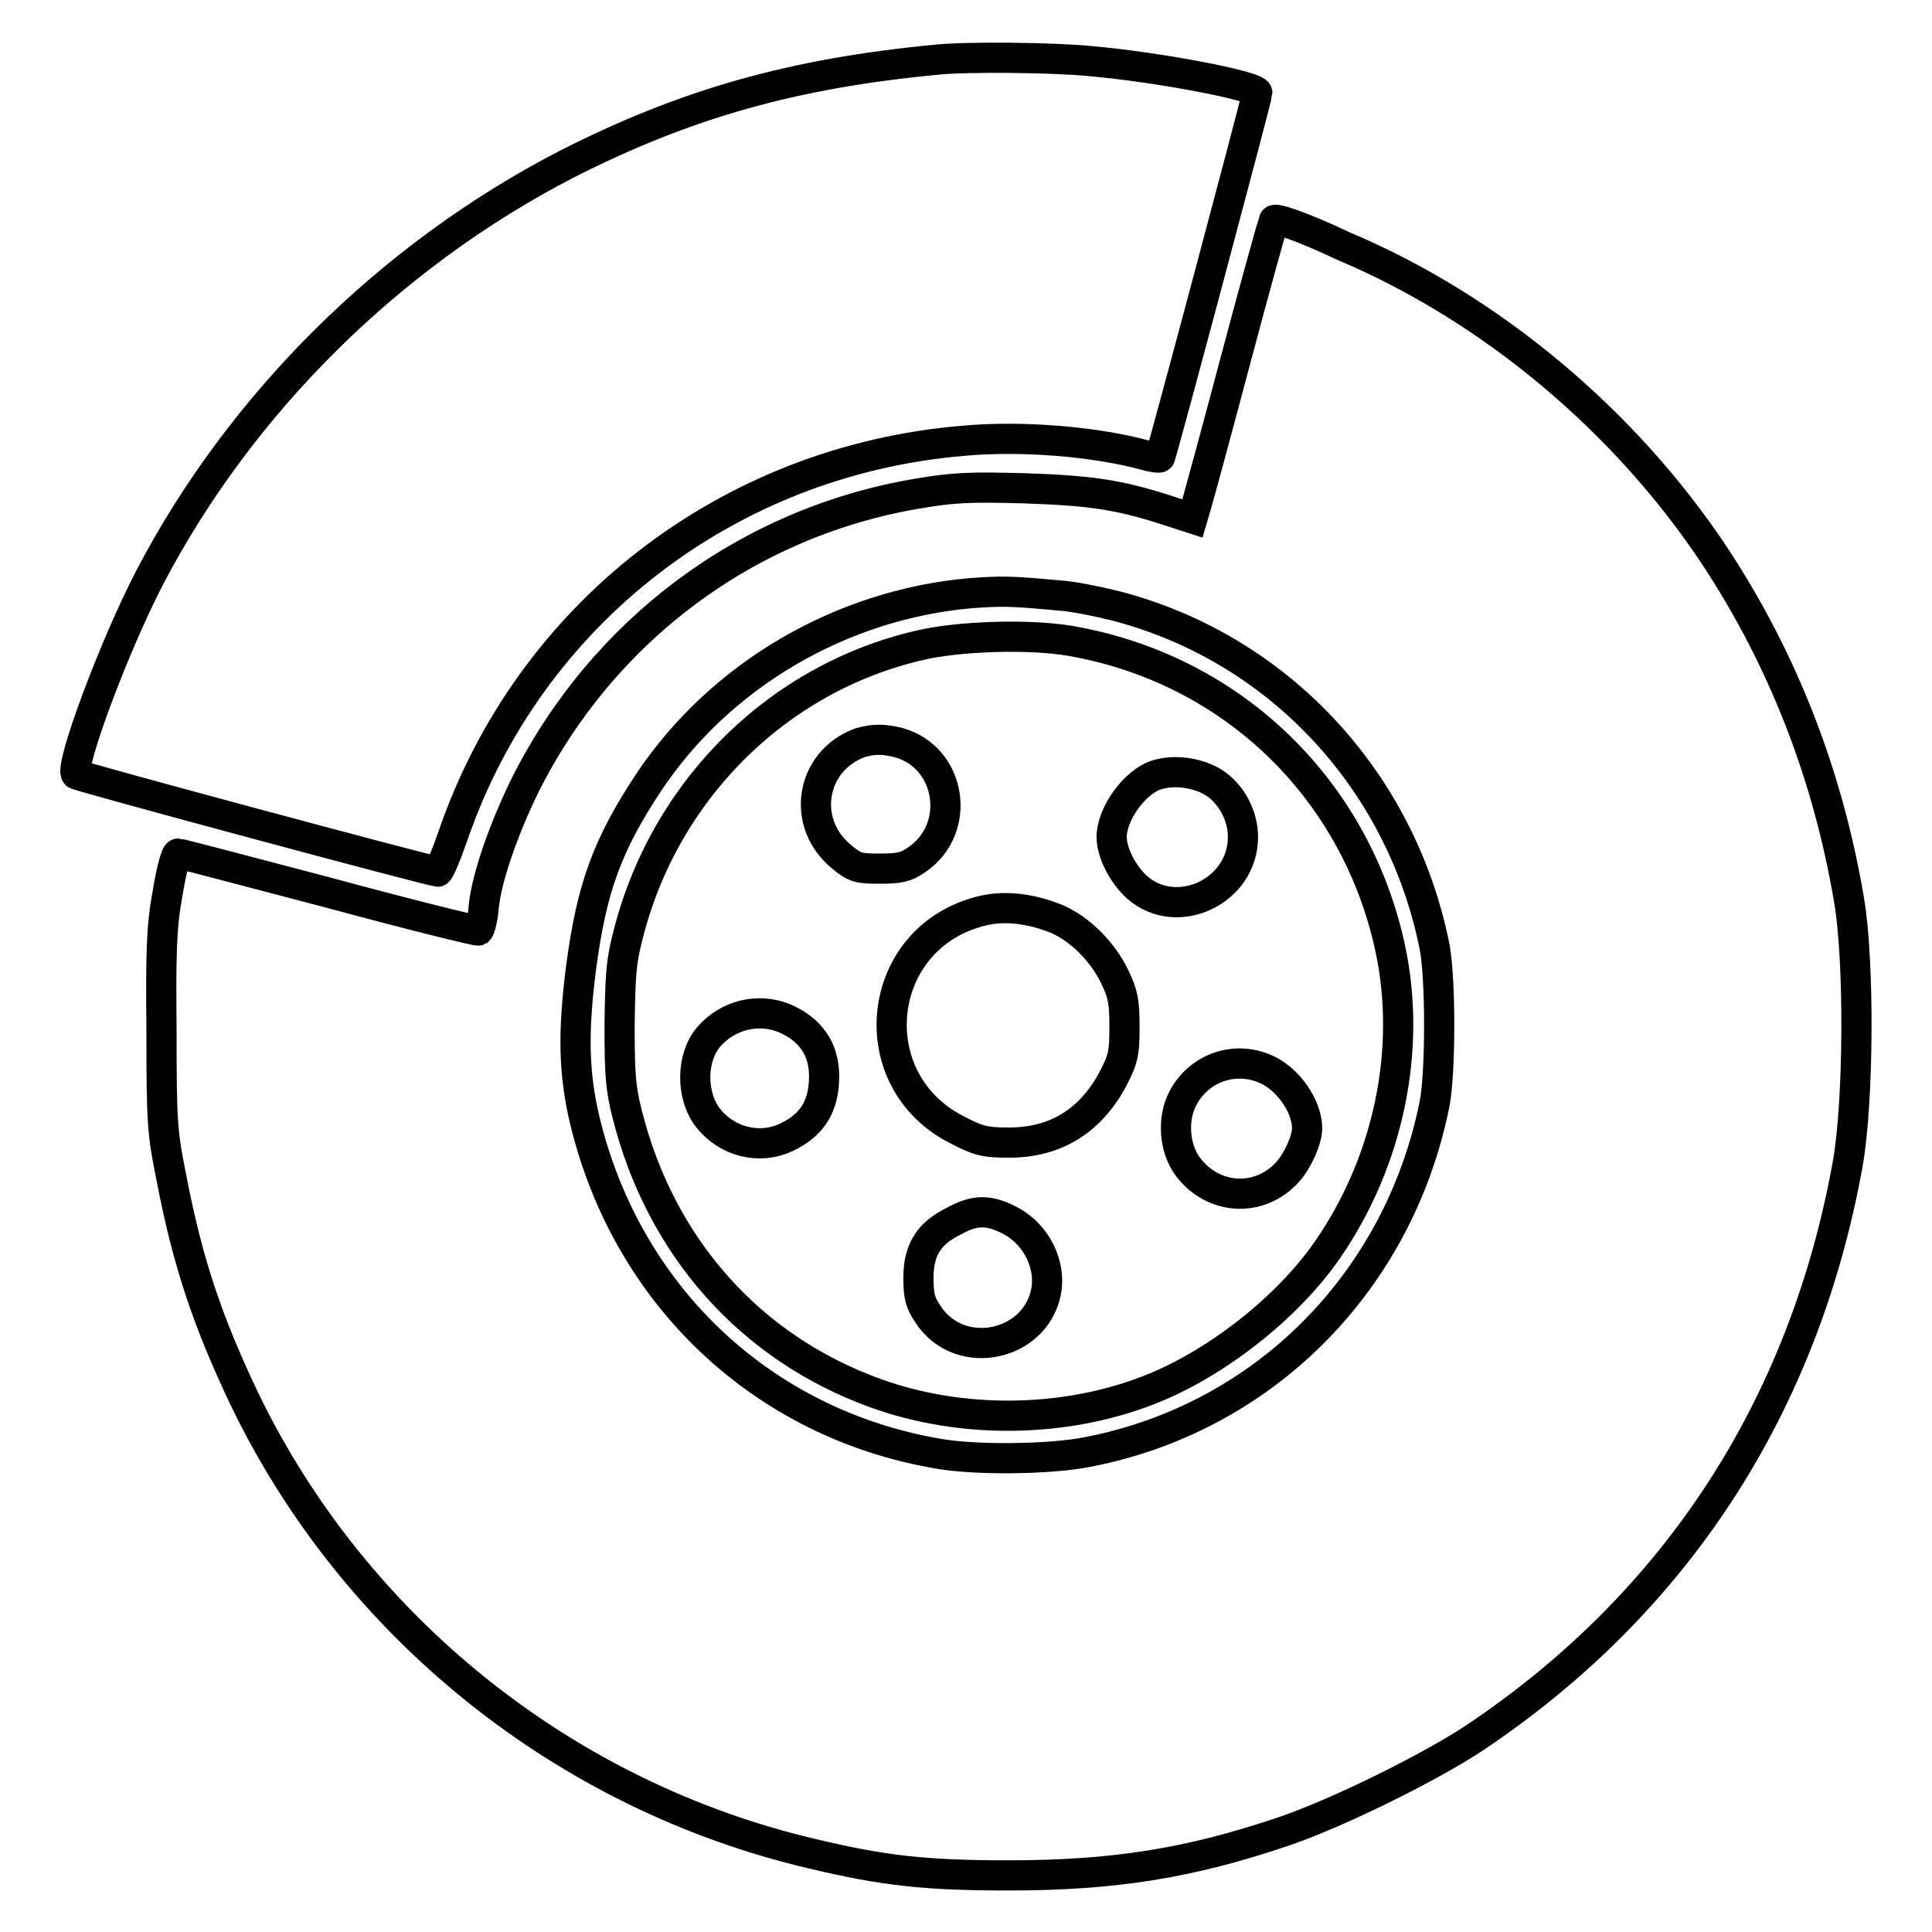 <?xml version="1.0" encoding="utf-8"?>
<!-- Svg Vector Icons : http://www.onlinewebfonts.com/icon -->
<!DOCTYPE svg PUBLIC "-//W3C//DTD SVG 1.1//EN" "http://www.w3.org/Graphics/SVG/1.1/DTD/svg11.dtd">
<svg version="1.1" xmlns="http://www.w3.org/2000/svg" xmlns:xlink="http://www.w3.org/1999/xlink" x="0px" y="0px" viewBox="0 0 256 256" enable-background="new 0 0 256 256" xml:space="preserve">
<g><g><g><path stroke-width="4" fill-opacity="0" stroke="#000000"  d="M124.2,7.9C105.2,9.7,90.9,13.7,75,21.8C51.8,33.8,32,53.3,19.9,76.4c-4.8,9.2-10.8,25.4-9.8,26.2c0.3,0.3,46.4,12.7,47.9,12.9c0.2,0,1.1-2.1,2-4.7C70.1,81.4,96.4,61,127.7,58.4c7.7-0.7,17.4,0.1,24,1.9c1,0.3,1.9,0.4,2,0.3c0.2-0.2,12.9-47.8,12.9-48.3c0-0.9-13-3.4-22.1-4.2C139.5,7.6,128.1,7.5,124.2,7.9z"/><path stroke-width="4" fill-opacity="0" stroke="#000000"  d="M168.8,29.2c-0.1,0.2-2.4,8.4-5,18.2c-2.6,9.8-5,18.6-5.3,19.6l-0.5,1.7l-3.4-1.1c-6.5-2.1-10.2-2.6-18.9-2.9c-7.2-0.2-9.4-0.1-14.1,0.7C99,69.2,79.9,83.5,69.6,104c-2.8,5.7-5.1,12.2-5.5,16.1c-0.1,1.6-0.5,3-0.7,3.2c-0.2,0.1-9.1-2.1-19.8-5c-10.7-2.8-19.7-5.2-20-5.2c-0.3,0-0.9,2.2-1.4,5.3c-0.8,4.3-0.9,7.7-0.8,18.3c0,12,0.1,13.4,1.3,19.3c2.2,11.5,4.9,19.3,9.7,29.4c14.6,30.2,42.4,52.5,75.1,60.2c9.6,2.3,15.2,2.9,26.1,2.9c14,0,24.1-1.6,36.7-5.9c7-2.4,19.2-8.4,25.2-12.4c26.7-17.9,43.5-43.9,49.3-75.8c1.5-8.2,1.6-27.1,0.2-35.2c-2.8-16.5-8.7-31.7-17.7-45.4c-11.9-18-29.8-33-49.3-41.2C172.5,30,168.9,28.8,168.8,29.2z M140.3,78.9c1.8,0.1,5.2,0.8,7.6,1.4c21.5,5.6,37.8,23.1,42.2,45.2c0.8,4.3,0.8,16.4,0,20.7c-4.7,23.6-22.6,41.7-46,46.2c-5,1-15,1.1-19.9,0.2c-23.2-4-41.1-20.9-46.7-44.1c-1.5-6.3-1.6-11.7-0.5-20.3c1.4-10.6,3.5-16.3,9-24.6c9.5-14.2,25.5-23.5,42.6-25C132.8,78.3,133.8,78.3,140.3,78.9z"/><path stroke-width="4" fill-opacity="0" stroke="#000000"  d="M122.8,85.3c-19,4-34.3,18.7-39.4,37.9c-1.1,4.1-1.2,5.6-1.3,12.5c0,6.5,0.1,8.4,1,11.9c4.4,17.6,16.3,31,32.9,37c11.3,4.1,24.9,4,36.2-0.4c8.8-3.4,18.4-10.9,23.7-18.6c8.1-11.7,11.2-26.6,8.3-40c-4.5-20.8-20.5-36.5-41.4-40.5C137.6,84,128.4,84.2,122.8,85.3z M119.1,98.4c7,2,8.4,11.4,2.4,15.5c-1.4,1-2.3,1.2-4.9,1.2c-2.8,0-3.3-0.1-5-1.5c-5.6-4.5-4.2-12.8,2.4-15.2C115.9,97.9,117,97.9,119.1,98.4z M161,103.8c2.2,1.5,3.7,4.3,3.7,7.1c0,7.2-8.7,11.3-14,6.7c-1.9-1.7-3.4-4.6-3.4-6.7c0-3.1,3.1-7.3,5.9-8.2C155.6,101.9,158.9,102.4,161,103.8z M139.6,121.6c3.2,1.2,6.4,4.3,8.1,7.8c1.1,2.3,1.3,3.3,1.3,6.7c0,3.6-0.2,4.3-1.6,7c-3,5.5-7.6,8.3-13.7,8.3c-3.1,0-4-0.2-6.7-1.6c-13.2-6.5-11.2-25.6,3.1-29.1C132.9,120,136.2,120.3,139.6,121.6z M103.9,134.9c3.5,1.5,5.3,4.1,5.3,7.7c0,4-1.6,6.5-5,8.1c-3.6,1.7-7.9,0.6-10.4-2.6c-2.3-3-2.2-8,0.1-10.7C96.4,134.5,100.4,133.5,103.9,134.9z M167.8,141.7c2.9,1.3,5.4,4.9,5.4,7.8c0,1.5-1.2,4.2-2.5,5.7c-3.7,4.2-9.9,3.9-13.3-0.6c-1.8-2.4-2.1-6.3-0.7-9C158.8,141.5,163.6,139.8,167.8,141.7z M133.4,161.5c3.5,1.6,5.7,5.4,5.3,9.1c-1,7.7-11.4,10.1-15.7,3.6c-1.1-1.6-1.3-2.5-1.3-4.9c0-3.7,1.4-5.9,4.7-7.5C129.1,160.3,130.9,160.3,133.4,161.5z"/></g></g></g>
</svg>